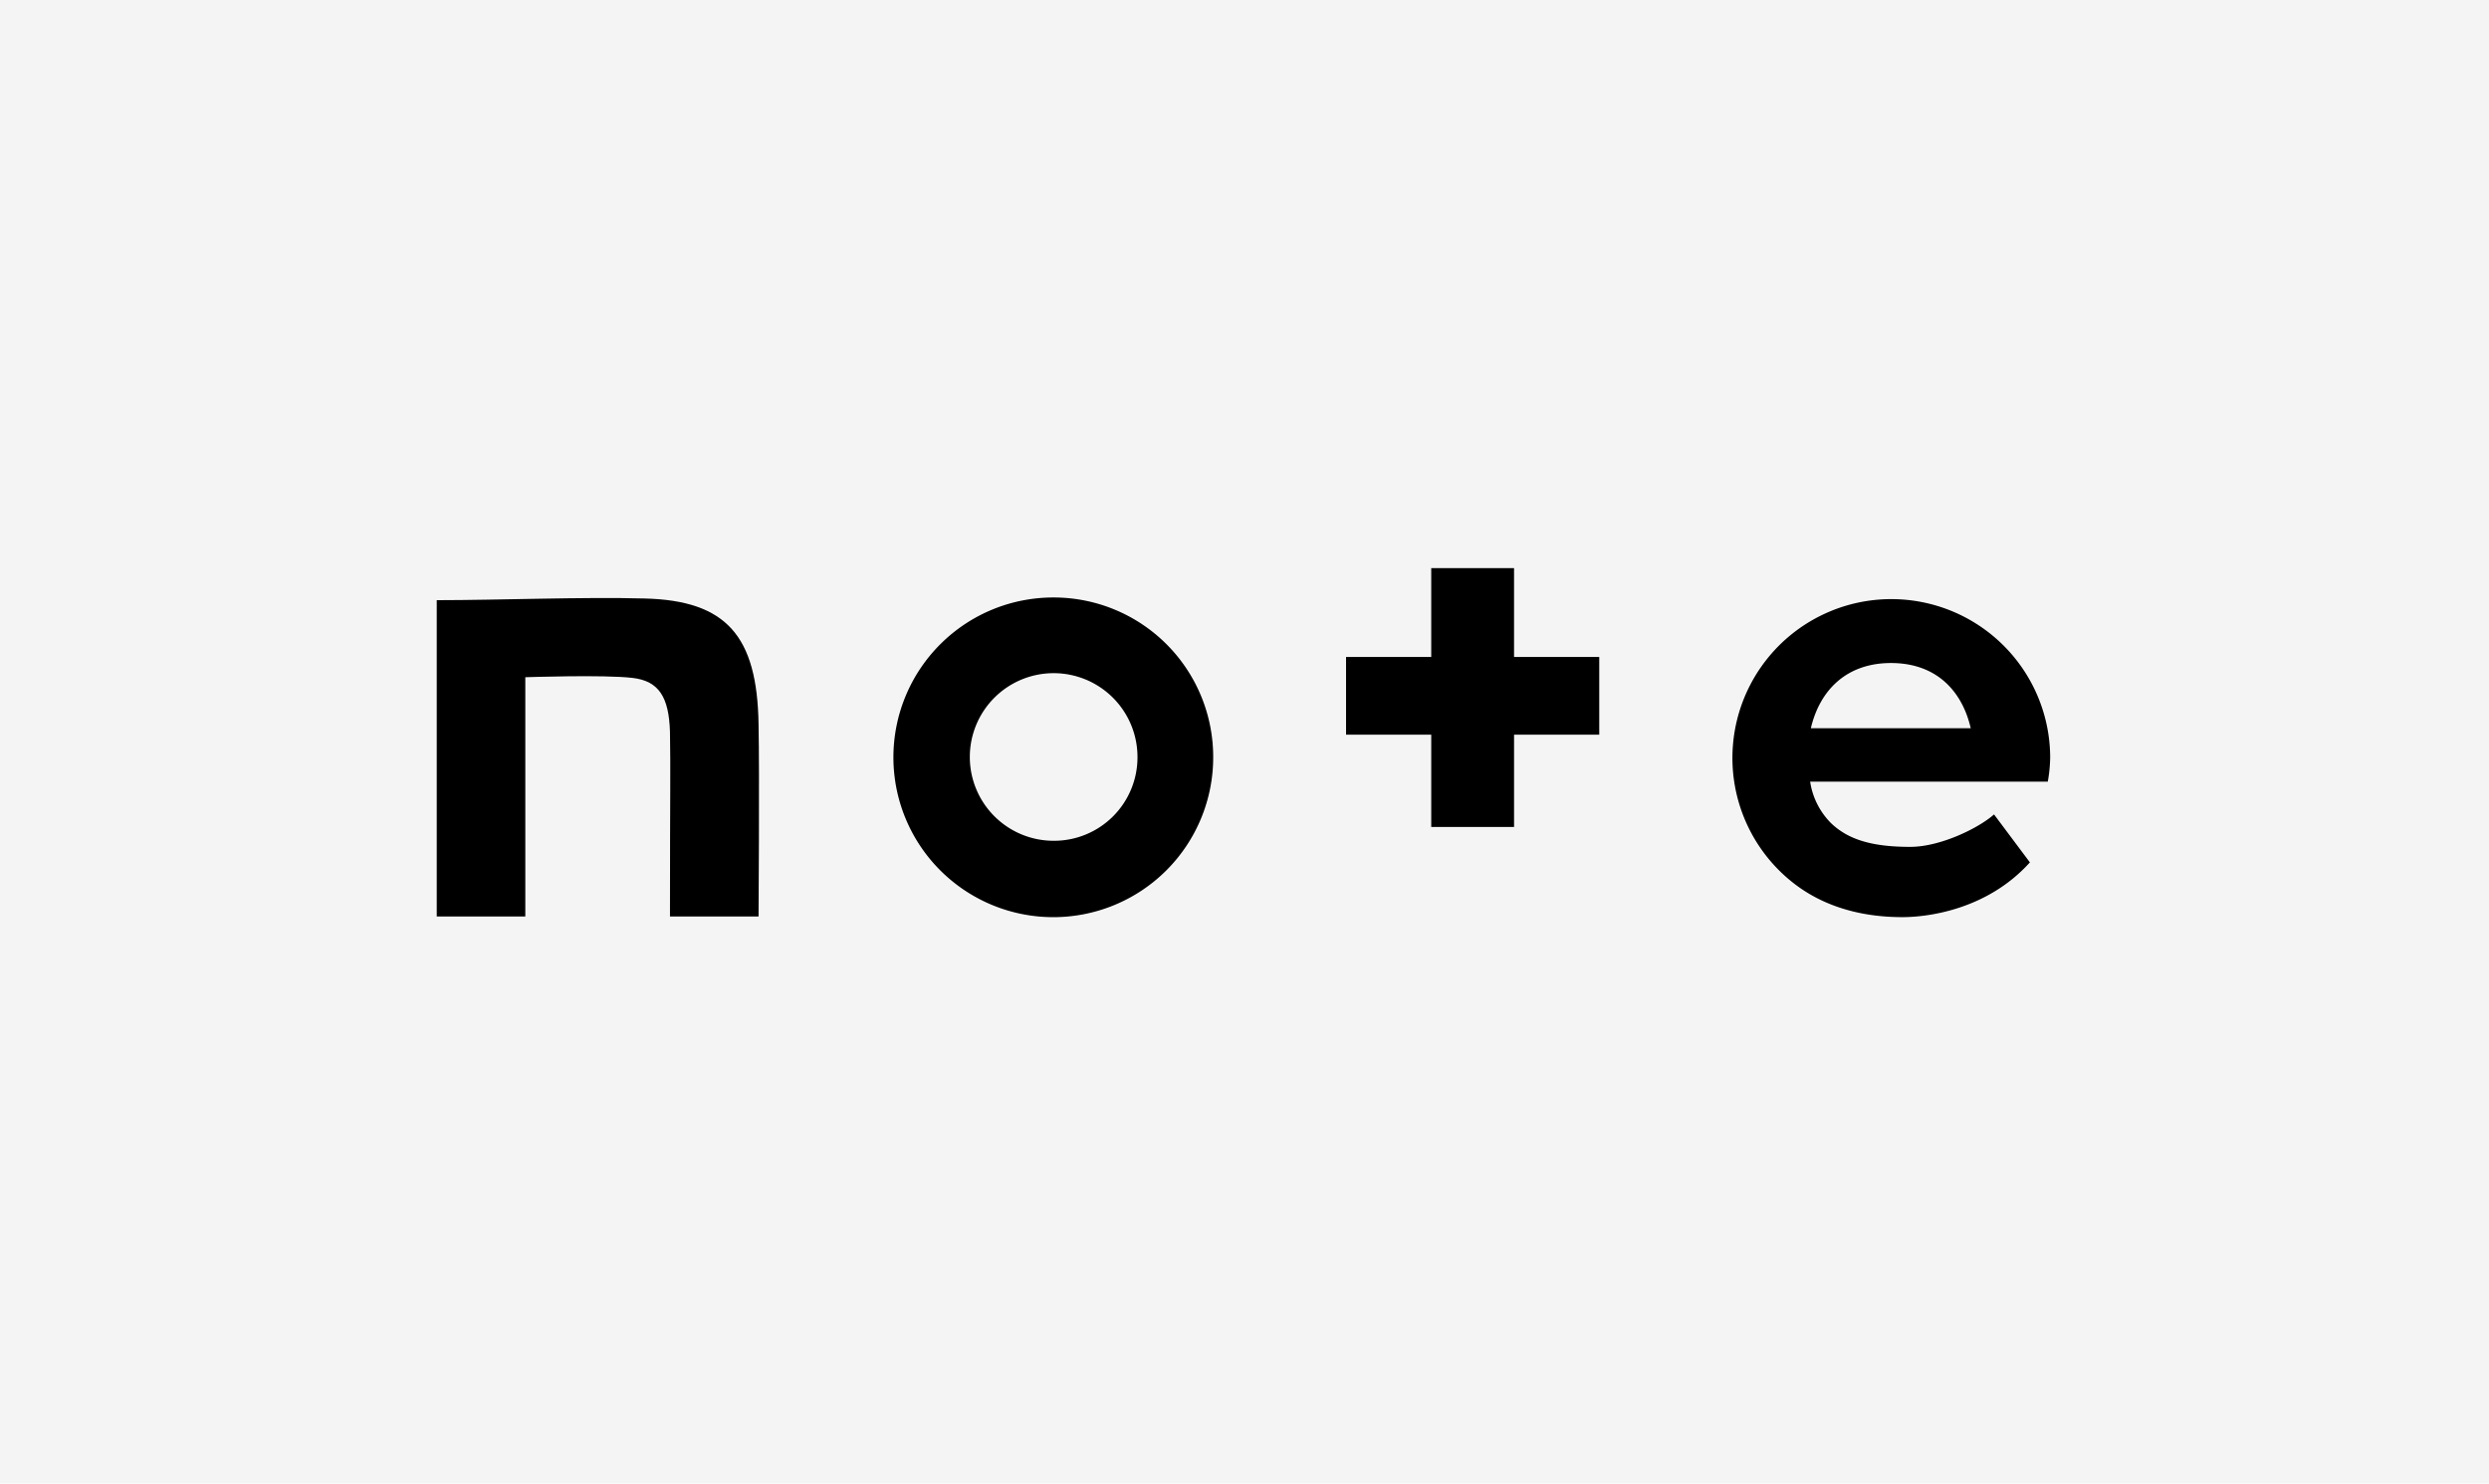 <svg xmlns="http://www.w3.org/2000/svg" width="530" height="316" viewBox="0 0 530 316">
  <g id="note-thm" transform="translate(-813 -2635)">
    <rect id="長方形_74" data-name="長方形 74" width="530" height="316" transform="translate(813 2635)" fill="#f4f4f4"/>
    <g id="square" transform="translate(906 2756)">
      <path id="パス_19" data-name="パス 19" d="M99.267,215.137c-12.956-.36-31.094.359-44.267.359v67.372H73.858V231.908s16.771-.576,22.817.144c5.686.648,7.774,4.176,7.99,11.517.144,8.349,0,12.741,0,39.3h18.859s.216-30.375,0-40.955C123.236,223.126,116.686,215.569,99.267,215.137Z" transform="translate(-55 -208.659)"/>
      <path id="パス_20" data-name="パス 20" d="M199.71,214.906a34.047,34.047,0,1,0,33.83,34.045A33.975,33.975,0,0,0,199.71,214.906Zm0,51.825a17.851,17.851,0,1,1,17.707-17.851A17.772,17.772,0,0,1,199.71,266.731Z" transform="translate(-68.204 -208.644)"/>
      <path id="パス_21" data-name="パス 21" d="M435.854,248.951a33.83,33.83,0,1,0-54.776,26.7c5.47,4.318,13.1,7.342,23.322,7.342,4.966,0,17.851-1.367,27.135-11.661L423.9,261.116c-3.239,2.88-11.373,6.91-17.851,6.91-8.206,0-13.172-1.583-16.771-4.967a15.779,15.779,0,0,1-4.535-8.925h50.6A30.842,30.842,0,0,0,435.854,248.951Zm-50.961-6.19c1.871-7.989,7.485-13.892,17.059-13.892,10,0,15.26,6.335,16.987,13.892Z" transform="translate(-92.297 -208.644)"/>
      <path id="パス_22" data-name="パス 22" d="M310.572,207.8H292.938v18.931H274.8v16.555h18.139v19.651h17.634V243.283h18.139V226.728H310.572Z" transform="translate(-81.175 -207.797)"/>
    </g>
  </g>
</svg>
